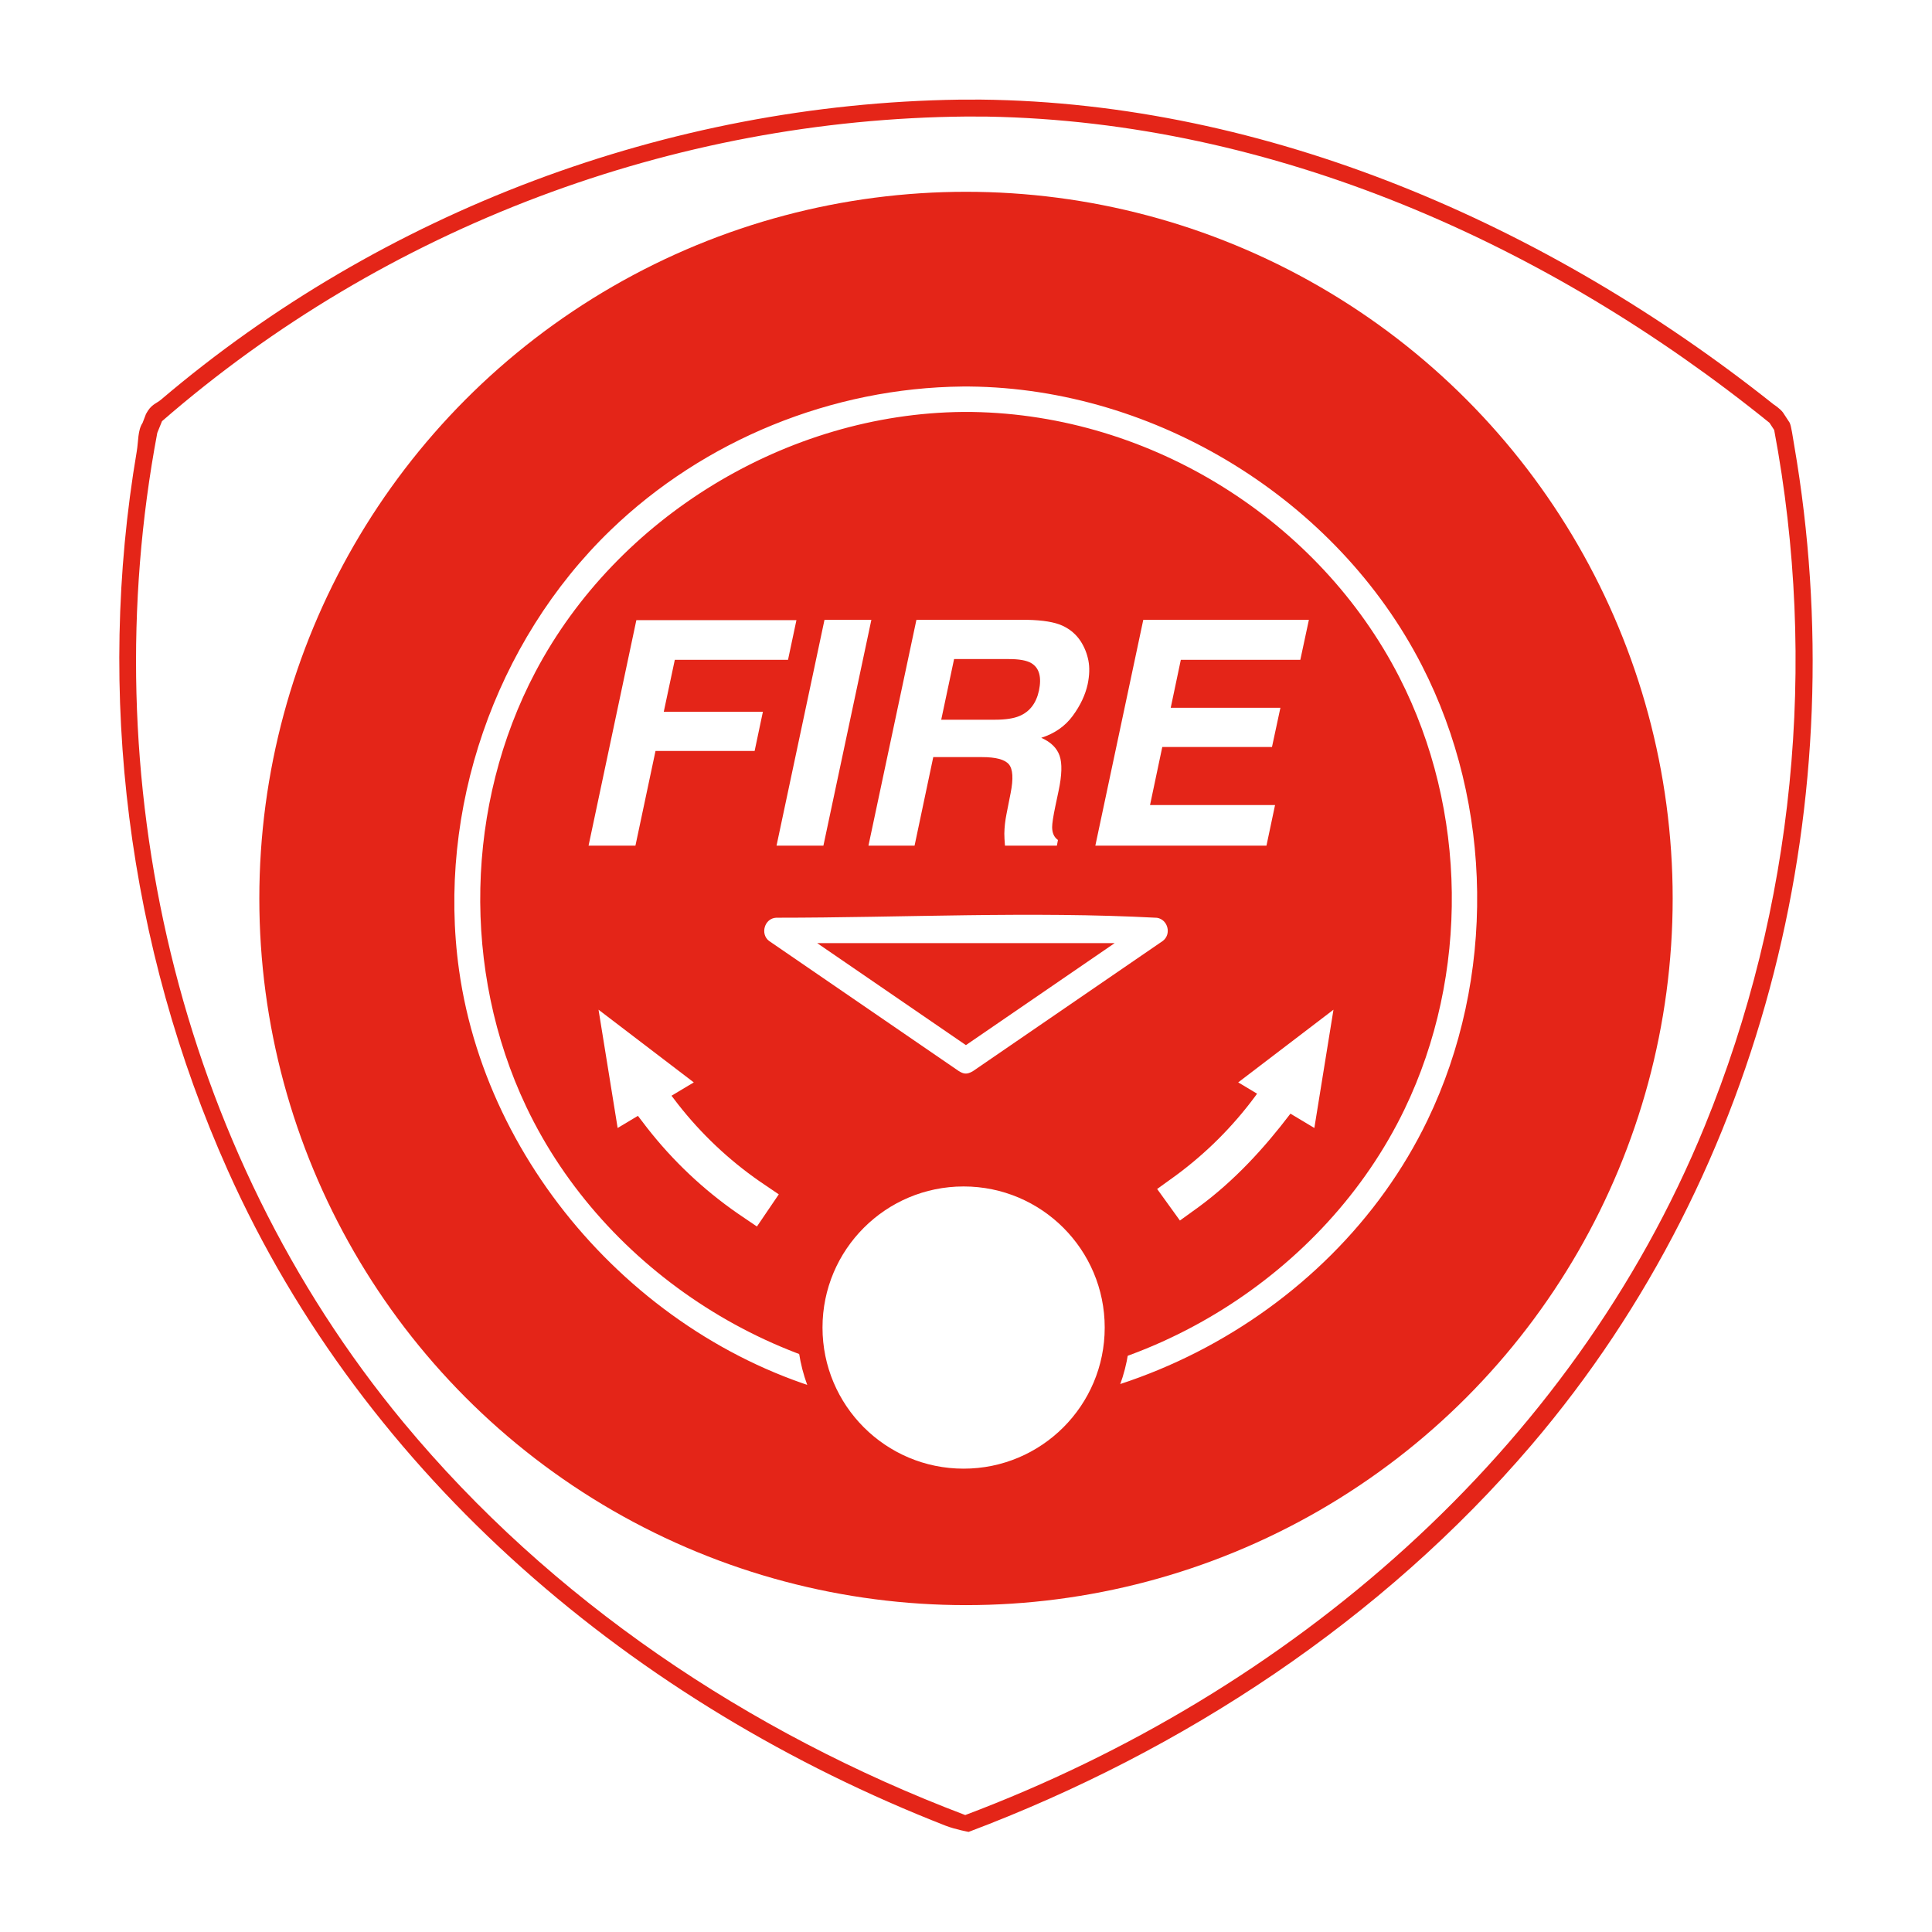 <?xml version="1.0" encoding="UTF-8" standalone="no"?><!DOCTYPE svg PUBLIC "-//W3C//DTD SVG 1.1//EN" "http://www.w3.org/Graphics/SVG/1.1/DTD/svg11.dtd"><svg width="100%" height="100%" viewBox="0 0 114 114" version="1.1" xmlns="http://www.w3.org/2000/svg" xmlns:xlink="http://www.w3.org/1999/xlink" xml:space="preserve" xmlns:serif="http://www.serif.com/" style="fill-rule:evenodd;clip-rule:evenodd;stroke-linecap:square;stroke-linejoin:round;stroke-miterlimit:1.5;"><rect x="0" y="0" width="114" height="114" style="fill:#fff;"/><path d="M57.87,5.877c16.873,0.18 33.429,7.355 46.783,17.984c0,0 0.362,0.229 0.551,0.474l0.397,0.608c0.104,0.216 0.181,0.844 0.271,1.349c3.548,20.609 -1.583,42.671 -15.521,58.991c-8.797,10.299 -20.521,18.034 -33.195,22.81c0,0 -0.769,-0.139 -1.345,-0.36c-18.331,-7.163 -34.246,-20.527 -42.368,-38.67c-5.909,-13.198 -7.802,-28.148 -5.373,-42.433c0.099,-0.581 0.054,-1.246 0.343,-1.677l0.2,-0.523c0.309,-0.585 0.588,-0.591 0.901,-0.859c13.046,-11.09 29.895,-17.442 47.075,-17.691c0.427,-0.003 0.854,-0.005 1.281,-0.003Zm-0.84,0.999c-17.28,0.15 -34.261,6.498 -47.47,17.976l-0.279,0.688c-3.817,20.232 1.093,42.193 14.535,58.403c8.674,10.461 20.343,18.299 33.104,23.143l0.036,0.013c19.121,-7.204 35.762,-21.408 43.629,-40.641c5.278,-12.904 6.697,-27.289 4.103,-41.085l-0.278,-0.425c-13.103,-10.595 -29.301,-17.768 -46.142,-18.067c-0.413,-0.004 -0.826,-0.006 -1.238,-0.005Z" style="fill:#e42518;fill-rule:nonzero;"/><path d="M26.832,64.276l-0.021,0.013l0.021,-0.013Z" style="fill:#d43a2b;"/><circle cx="57" cy="53.015" r="41.698" style="fill:#e42518;"/><g><path d="M37.549,36.593l9.446,0l-0.497,2.341l-6.68,0l-0.651,3.064l5.849,0l-0.488,2.314l-5.849,0l-1.184,5.587l-2.766,0l2.82,-13.306Z" style="fill:#fff;fill-rule:nonzero;"/><path d="M48.586,49.899l-2.766,0l2.83,-13.325l2.766,0l-2.83,13.325Z" style="fill:#fff;fill-rule:nonzero;"/><path d="M56.297,38.889l-0.759,3.579l3.155,0c0.627,0 1.112,-0.072 1.455,-0.217c0.609,-0.253 0.995,-0.753 1.157,-1.5c0.169,-0.808 0.015,-1.35 -0.461,-1.627c-0.271,-0.157 -0.708,-0.235 -1.31,-0.235l-3.237,0Zm7.476,-1.04c0.217,0.338 0.366,0.711 0.448,1.121c0.081,0.41 0.067,0.877 -0.041,1.401c-0.139,0.633 -0.432,1.255 -0.881,1.867c-0.449,0.612 -1.069,1.044 -1.858,1.297c0.56,0.247 0.92,0.598 1.08,1.053c0.16,0.455 0.14,1.15 -0.059,2.084l-0.189,0.895c-0.127,0.608 -0.19,1.021 -0.19,1.238c0,0.344 0.114,0.597 0.343,0.76l-0.063,0.334l-3.064,0c-0.025,-0.295 -0.037,-0.533 -0.037,-0.714c0.006,-0.374 0.049,-0.756 0.127,-1.148l0.244,-1.239c0.169,-0.849 0.134,-1.416 -0.104,-1.699c-0.238,-0.283 -0.767,-0.425 -1.586,-0.425l-2.875,0l-1.103,5.225l-2.721,0l2.83,-13.325l6.535,0c0.928,0.019 1.621,0.133 2.079,0.344c0.458,0.211 0.82,0.521 1.085,0.931Z" style="fill:#fff;fill-rule:nonzero;"/><path d="M76.727,38.934l-7.051,0l-0.596,2.829l6.472,0l-0.497,2.314l-6.473,0l-0.723,3.427l7.377,0l-0.507,2.395l-10.097,0l2.829,-13.325l9.772,0l-0.506,2.36Z" style="fill:#fff;fill-rule:nonzero;"/></g><path d="M57.195,22.807c11.021,0.105 21.697,6.686 26.705,16.46c4.223,8.238 4.362,18.471 0.327,26.84c-5.695,11.81 -19.593,19.135 -32.942,16.574c-12.267,-2.353 -22.463,-13.053 -24.199,-25.445c-1.317,-9.398 2.105,-19.358 8.946,-25.958c5.504,-5.312 13.056,-8.397 20.773,-8.471c0.13,0 0.26,0 0.39,0Zm-0.381,1.5c-10.372,0.099 -20.394,6.196 -25.219,15.335c-4.134,7.831 -4.356,17.628 -0.546,25.656c4.608,9.706 15.008,16.355 25.765,16.424c10.815,0.068 21.368,-6.533 26.061,-16.267c3.828,-7.938 3.715,-17.651 -0.309,-25.504c-4.724,-9.216 -14.594,-15.474 -25.195,-15.642c-0.186,-0.002 -0.371,-0.002 -0.557,-0.002Z" style="fill:#fff;fill-rule:nonzero;"/><path d="M37.641,65.842l-1.196,0.716l-1.128,-6.979l5.621,4.289l-1.315,0.787l0.382,0.499c1.37,1.751 2.992,3.283 4.81,4.547l1.138,0.773l-1.29,1.898l-1.148,-0.78c-2.018,-1.402 -3.808,-3.093 -5.325,-5.033l-0.549,-0.717Zm36.534,-1.308l-1.113,-0.666l5.621,-4.289l-1.128,6.979l-1.411,-0.845c-1.553,2.045 -3.298,3.946 -5.398,5.495l-1.124,0.811l-1.343,-1.861l1.114,-0.804c1.774,-1.309 3.34,-2.869 4.657,-4.647l0.125,-0.173Z" style="fill:#fff;fill-rule:nonzero;"/><path d="M68.27,54.155c0.642,0.103 0.87,0.962 0.345,1.364l-11.195,7.678c-0.377,0.231 -0.575,0.168 -0.849,0l-11.195,-7.678c-0.529,-0.405 -0.271,-1.332 0.424,-1.368c7.49,0 14.991,-0.392 22.47,0.004Zm-20.05,1.496l8.775,6.018l8.776,-6.018l-17.551,0Z" style="fill:#fff;fill-rule:nonzero;"/><circle cx="56.859" cy="78.334" r="9.076" style="fill:#fff;stroke:#e42518;stroke-width:1.5px;"/></svg>